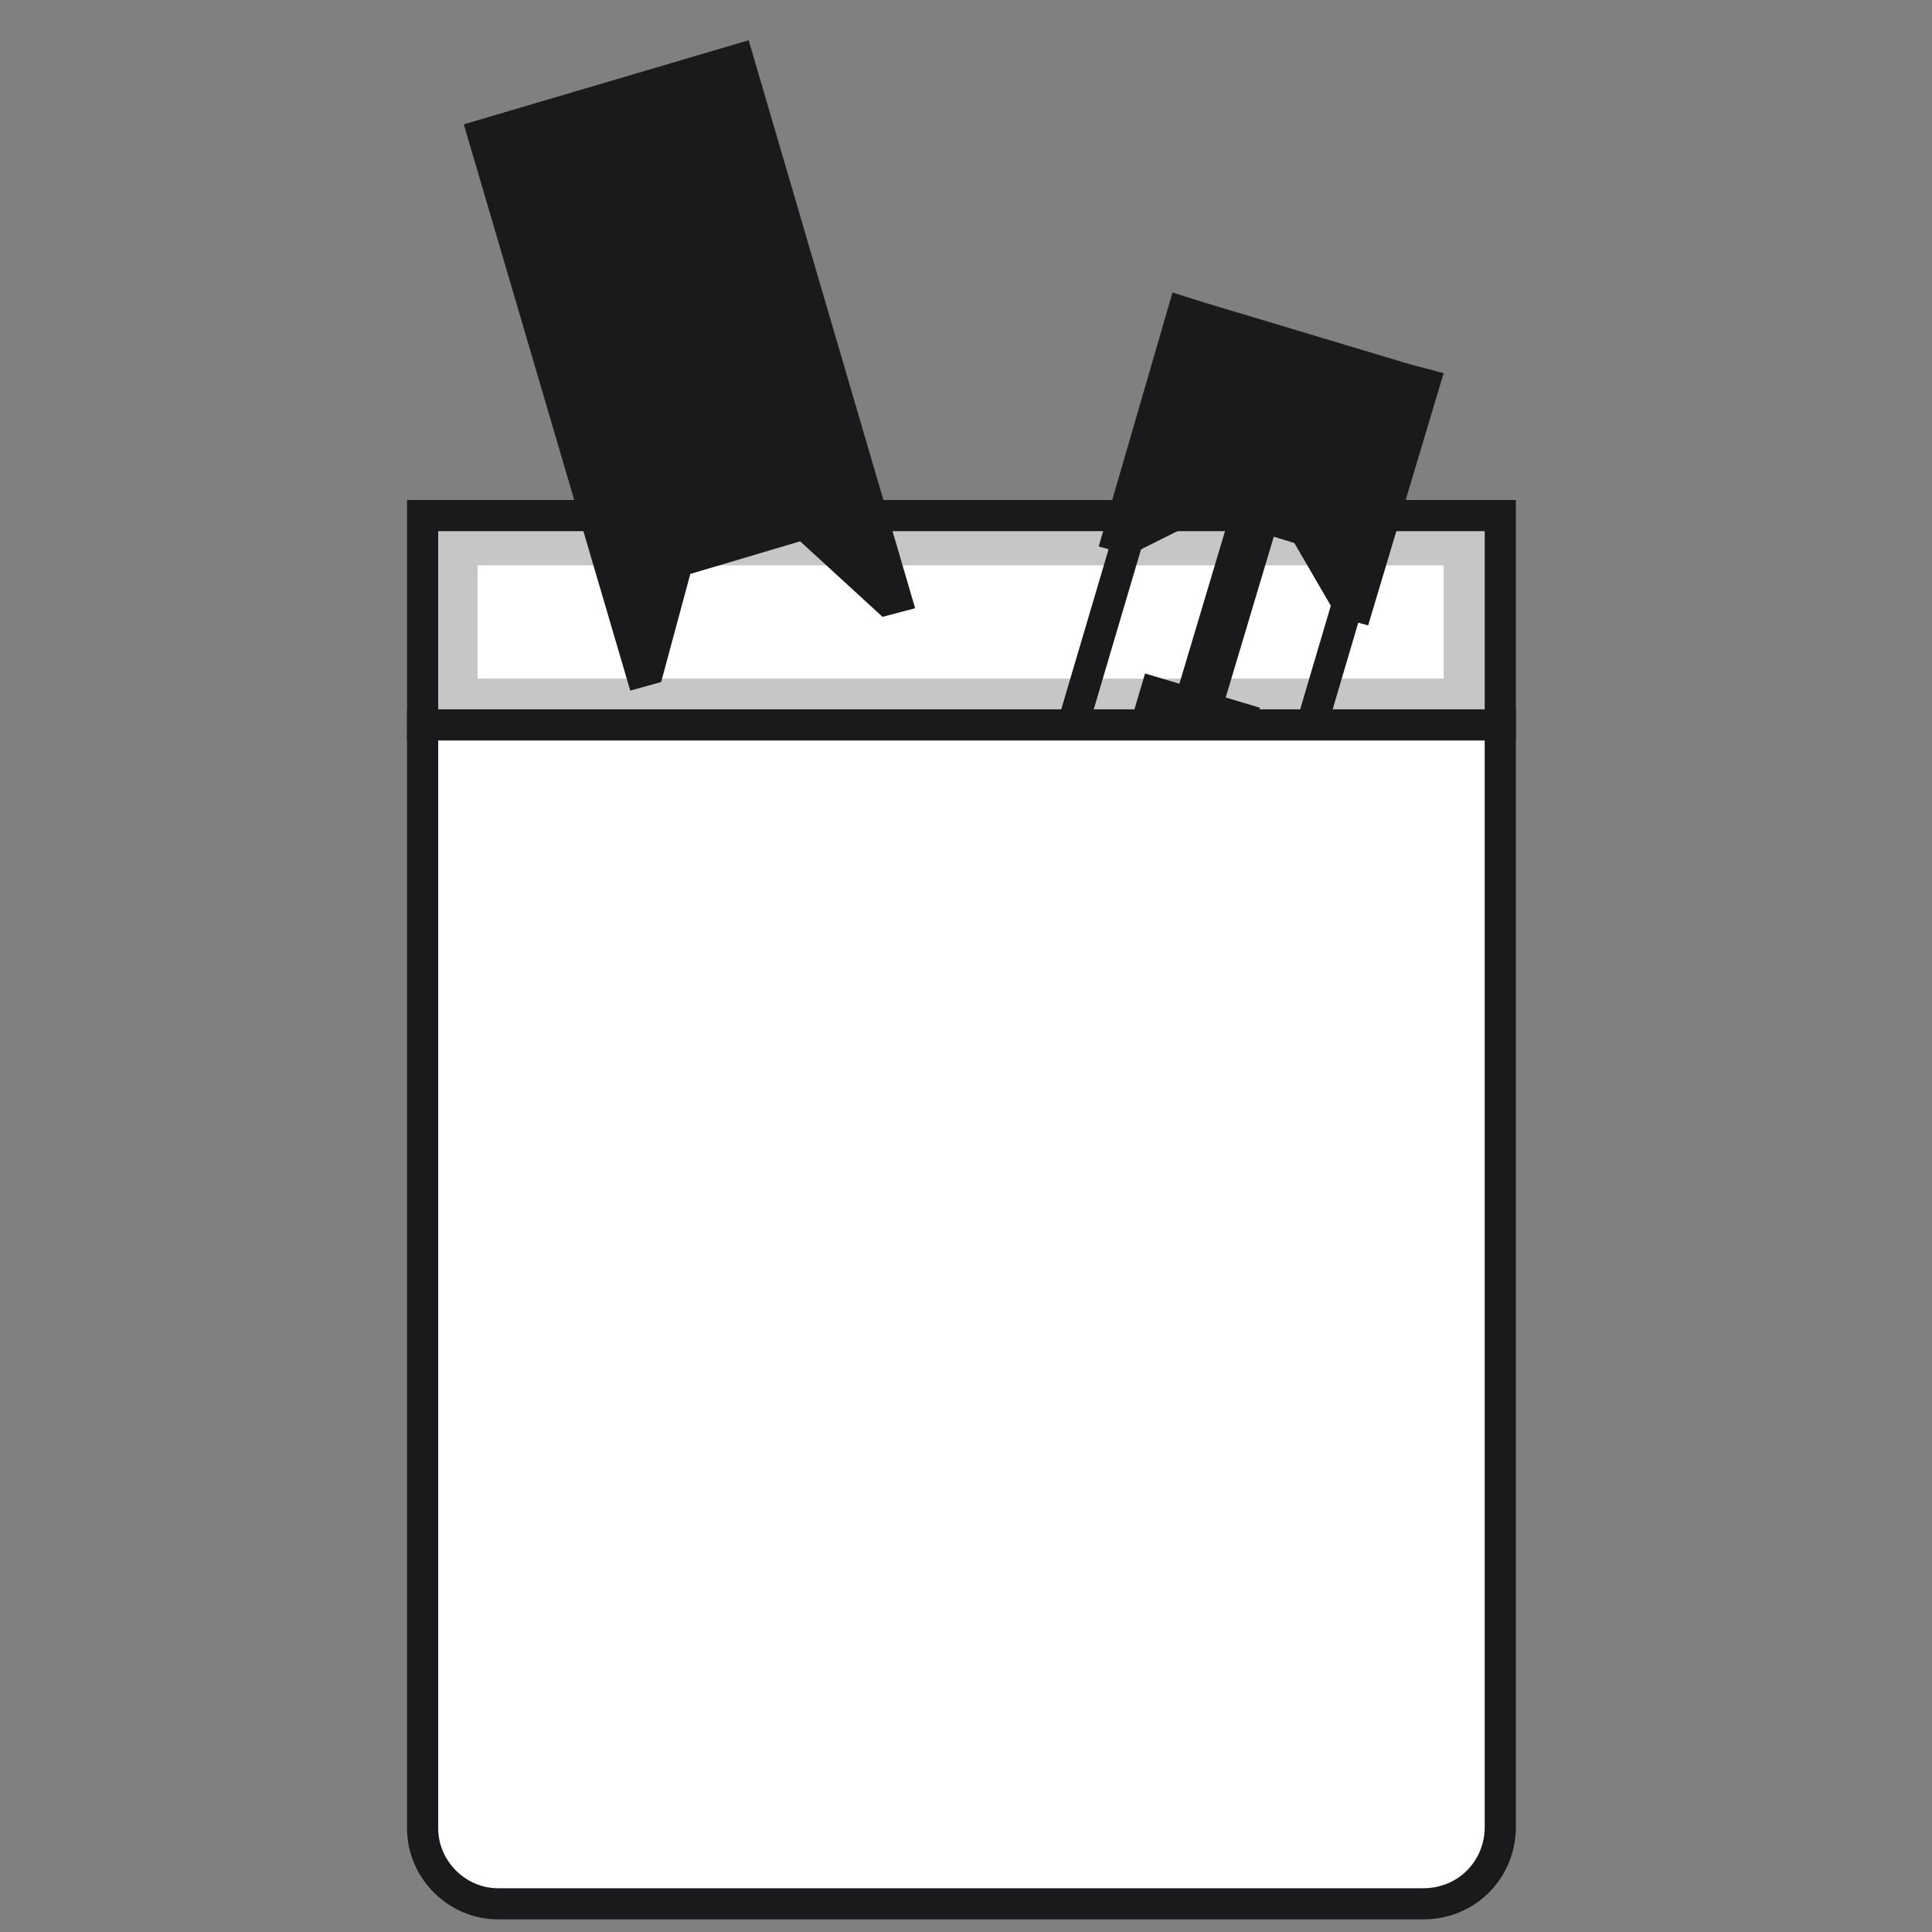 <svg width="96" height="96" viewBox="0 0 96 96" fill="none" xmlns="http://www.w3.org/2000/svg">
<rect x="0" y="0" width="96" height="96" fill="#808080" stroke="none"/>
<path d="M74.548 25.619H21V36.022H74.548V25.619Z" fill="#C6C6C6" stroke="#1A1A1C" stroke-width="1.548" stroke-miterlimit="10"/>
<path d="M71.734 28.092H23.729V33.719H71.734V28.092Z" fill="white"/>
<path d="M23.046 6.178L31.317 34.316L32.852 33.89L34.302 28.518L39.759 26.898L43.852 30.65L45.472 30.223L37.201 2L23.046 6.178Z" fill="#1A1A1C"/>
<path d="M56.386 25.619L53.487 35.425L54.254 38.068L62.099 40.37L64.401 38.665L67.3 28.859L63.889 24.34L56.386 25.619Z" stroke="#1A1A1C" stroke-width="1.548" stroke-miterlimit="10"/>
<path d="M70.114 18.116L59.882 15.046L58.262 14.534L54.595 27.154L56.13 27.58L59.882 25.704L62.099 26.301L64.316 26.983L66.447 30.65L67.982 31.076L71.734 18.542L70.114 18.116Z" fill="#1A1A1C"/>
<path d="M60.905 34.657L63.378 26.386L61.076 25.704L58.603 33.975L56.898 33.464L55.533 38.068L57.239 38.58L59.541 39.262L61.246 39.773L62.61 35.169L60.905 34.657Z" fill="#1A1A1C"/>
<path d="M70.711 94.6H24.752C22.705 94.6 21 92.895 21 90.848V36.022H74.548V90.933C74.462 92.98 72.842 94.6 70.711 94.6Z" fill="white" stroke="#1A1A1C" stroke-width="1.548" stroke-miterlimit="10"/>
</svg>
